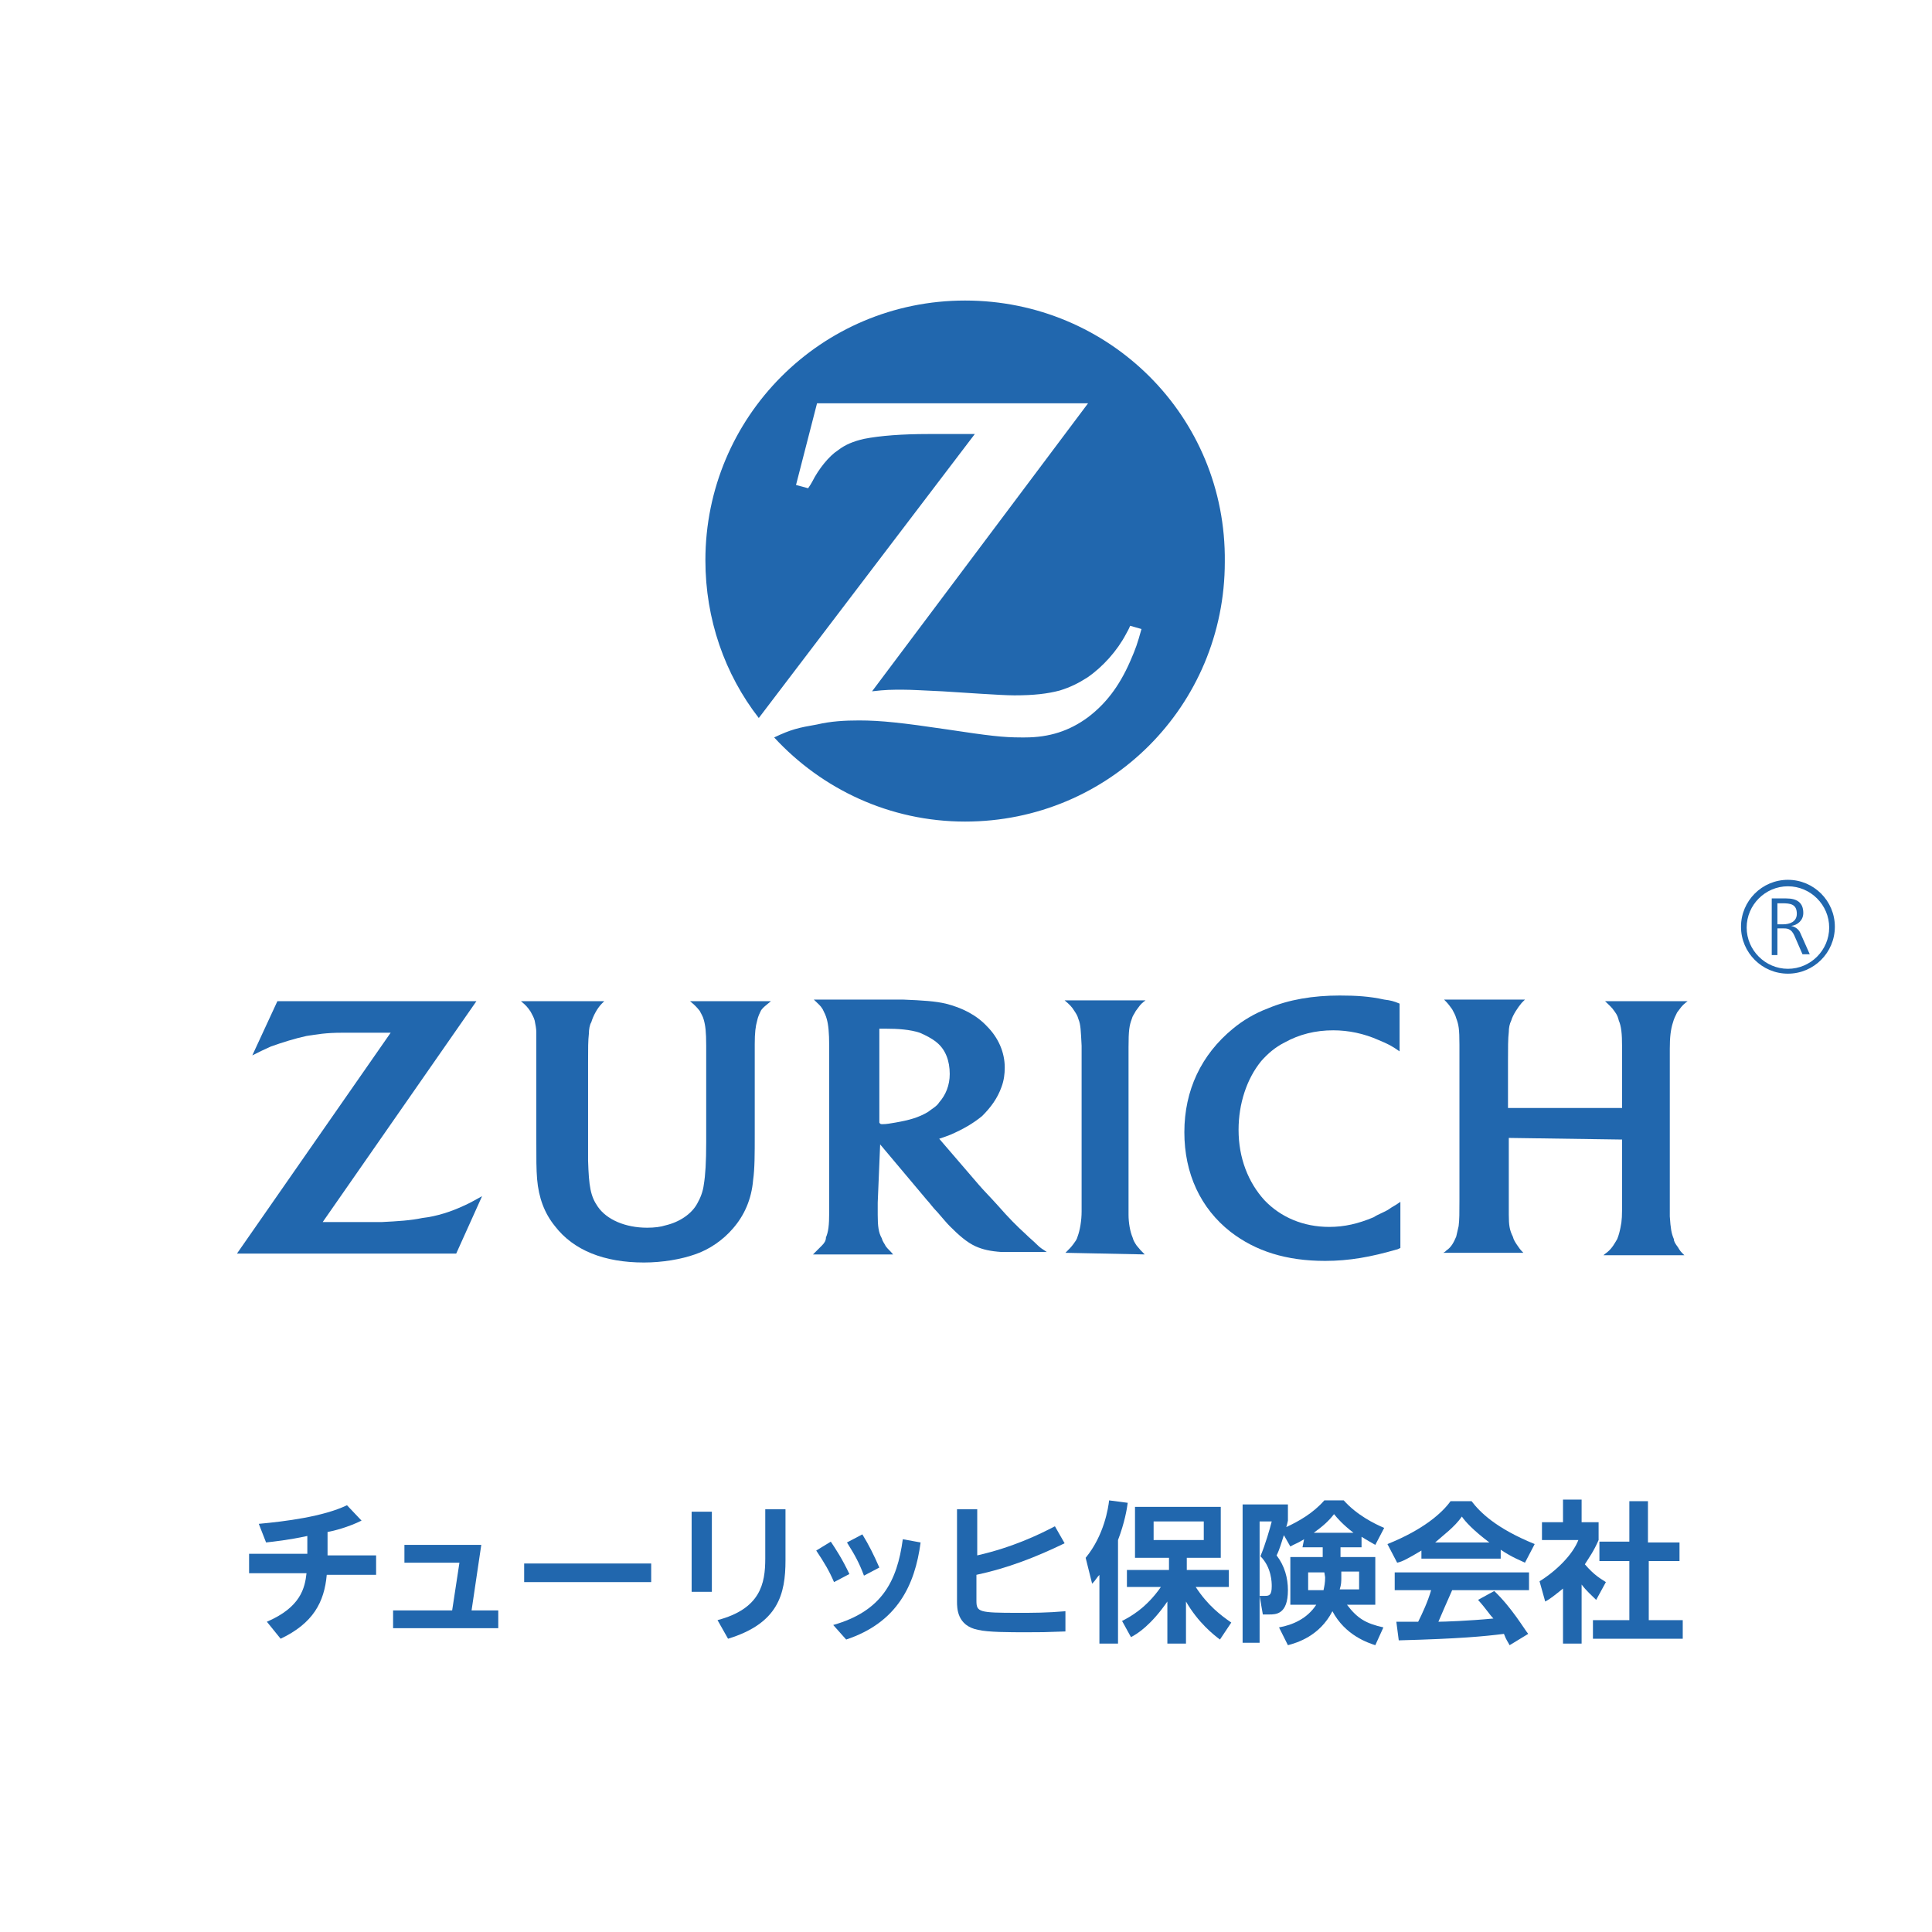 <svg width="225" height="225" viewBox="0 0 225 225" fill="none" xmlns="http://www.w3.org/2000/svg">
<rect width="225" height="225" fill="white"/>
<path d="M112.395 35C95.624 35 82.15 48.568 82.15 65.246C82.15 72.124 84.411 78.531 88.368 83.619L113.526 50.547H110.794H108.061C105.14 50.547 102.502 50.735 100.618 51.112C99.393 51.395 98.45 51.772 97.602 52.431C96.566 53.091 95.341 54.599 94.587 56.106C94.493 56.294 94.305 56.577 94.116 56.86L92.703 56.483L95.153 46.966H126.717L101.56 80.51C103.162 80.322 103.821 80.322 105.14 80.322C106.177 80.322 107.684 80.416 109.757 80.51L114.186 80.793C115.788 80.887 117.201 80.981 118.143 80.981C120.404 80.981 122.006 80.793 123.42 80.416C124.645 80.039 125.587 79.568 126.623 78.908C128.413 77.683 130.11 75.799 131.146 73.82C131.24 73.632 131.429 73.349 131.617 72.878L132.936 73.255C132.465 74.951 132.277 75.516 131.617 77.024C130.298 80.039 128.696 82.018 126.717 83.525C124.55 85.127 122.195 85.881 119.368 85.881H118.897C116.824 85.881 115.222 85.692 110.228 84.939C105.14 84.185 102.596 83.902 100.052 83.902C98.356 83.902 96.754 83.996 95.153 84.373C92.985 84.75 92.137 84.939 90.159 85.881C95.718 91.911 103.633 95.68 112.395 95.68C129.167 95.68 142.641 82.206 142.641 65.434C142.83 48.474 129.167 35 112.395 35Z" fill="#2167AE"/>
<path d="M55.484 116.597H32.305L29.384 122.91C30.327 122.439 30.703 122.25 31.552 121.873C32.871 121.402 34.378 120.931 35.697 120.648C36.922 120.46 37.959 120.271 39.843 120.271C40.691 120.271 41.445 120.271 42.105 120.271H45.497L27.594 145.994H53.129L56.144 139.305C55.108 139.87 54.825 140.058 53.977 140.435C52.563 141.095 50.867 141.66 49.171 141.849C47.852 142.131 46.345 142.226 44.46 142.32C43.895 142.32 43.047 142.32 42.105 142.32H37.582L55.484 116.597Z" fill="#2167AE"/>
<path d="M133.313 146.09C132.842 145.619 132.748 145.525 132.371 145.054C132.182 144.771 131.994 144.488 131.9 144.111C131.617 143.452 131.429 142.415 131.429 141.473V139.871V123.665V121.969C131.429 119.99 131.523 119.425 131.806 118.671C131.9 118.294 132.088 118.106 132.277 117.729C132.654 117.258 132.748 116.975 133.407 116.504H123.985C124.55 116.975 124.833 117.258 125.116 117.729C125.304 118.011 125.493 118.294 125.587 118.671C125.869 119.331 125.869 120.084 125.964 121.78C125.964 122.723 125.964 123.288 125.964 123.571V139.777V141.096C125.964 142.133 125.775 143.263 125.493 144.017C125.398 144.394 125.21 144.583 125.021 144.865C124.739 145.242 124.645 145.336 124.079 145.902L133.313 146.09Z" fill="#2167AE"/>
<path d="M162.994 116.881C162.334 116.598 161.957 116.504 161.203 116.41C159.507 116.033 157.905 115.938 156.021 115.938C152.912 115.938 150.085 116.41 147.635 117.446C146.128 118.011 144.714 118.859 143.583 119.802C139.909 122.817 137.93 126.963 137.93 131.862C137.93 136.668 139.815 140.719 143.301 143.452C146.222 145.713 149.802 146.844 154.325 146.844C157.152 146.844 159.696 146.373 162.617 145.525C162.711 145.525 162.899 145.43 163.088 145.336V139.966C162.428 140.437 162.146 140.531 161.769 140.814C161.203 141.19 160.544 141.379 159.978 141.756C158.188 142.51 156.586 142.886 154.796 142.886C151.781 142.886 149.143 141.756 147.258 139.777C145.374 137.704 144.243 134.877 144.243 131.58C144.243 128.564 145.185 125.644 146.881 123.571C147.635 122.723 148.483 121.969 149.614 121.403C151.31 120.461 153.194 119.99 155.267 119.99C157.057 119.99 158.848 120.367 160.544 121.121C161.674 121.592 162.051 121.78 162.994 122.44V116.881Z" fill="#2167AE"/>
<path d="M188.905 132.711V139.966C188.905 141.568 188.905 142.133 188.717 142.981C188.622 143.452 188.528 143.829 188.34 144.3C188.057 144.771 187.774 145.337 187.209 145.808C187.115 145.902 186.926 145.996 186.738 146.185H196.16C195.689 145.714 195.689 145.714 195.407 145.243C195.124 144.866 194.935 144.583 194.935 144.3C194.653 143.641 194.558 143.075 194.464 141.662C194.464 140.814 194.464 140.343 194.464 140.155V123.948V122.158C194.464 120.839 194.558 119.896 194.841 119.048C194.935 118.672 195.124 118.295 195.312 117.918C195.689 117.447 195.783 117.164 196.537 116.599H186.926C187.397 117.07 187.68 117.258 188.057 117.824C188.34 118.2 188.434 118.483 188.528 118.86C188.811 119.52 188.905 120.368 188.905 121.875V123.665V129.036H175.62V123.665C175.62 122.064 175.62 120.933 175.714 120.179C175.714 119.708 175.808 119.237 175.996 118.86C176.185 118.2 176.75 117.352 177.221 116.787C177.316 116.693 177.41 116.599 177.598 116.41H168.176C168.741 116.975 168.835 117.164 169.118 117.541C169.307 117.918 169.495 118.2 169.589 118.577C169.872 119.331 169.966 119.802 169.966 121.687V123.571V139.683C169.966 141.285 169.966 142.039 169.872 142.793C169.778 143.264 169.683 143.547 169.589 144.018C169.307 144.677 169.024 145.243 168.459 145.619C168.364 145.714 168.27 145.808 168.082 145.902H177.41C176.939 145.431 176.939 145.337 176.656 144.96C176.468 144.677 176.279 144.395 176.185 144.018C175.808 143.264 175.714 142.699 175.714 141.474C175.714 140.908 175.714 140.249 175.714 139.683V132.522L188.905 132.711Z" fill="#2167AE"/>
<path d="M102.219 140.06C102.219 140.531 102.219 141.097 102.219 141.474C102.219 142.793 102.314 143.547 102.69 144.206C102.785 144.583 102.973 144.771 103.162 145.148C103.444 145.525 103.633 145.619 104.01 146.091H94.681C95.153 145.619 95.341 145.431 95.718 145.054C96.001 144.771 96.189 144.489 96.189 144.112C96.472 143.452 96.566 142.699 96.566 141.191V139.872V123.477V121.781C96.566 120.273 96.472 119.331 96.283 118.672C96.189 118.295 96.001 117.918 95.812 117.541C95.529 117.07 95.341 116.975 94.776 116.41H102.408C103.35 116.41 104.292 116.41 105.14 116.41C107.496 116.504 108.909 116.599 110.134 116.881C112.019 117.352 113.715 118.2 114.939 119.52C116.259 120.839 117.012 122.535 117.012 124.325C117.012 125.079 116.918 125.833 116.636 126.586C116.164 127.905 115.411 128.942 114.374 129.978C113.338 130.826 112.207 131.486 110.699 132.146C110.228 132.334 109.946 132.428 109.38 132.617L113.997 137.987C114.563 138.647 115.316 139.401 116.164 140.343C117.484 141.851 118.426 142.793 119.462 143.735C119.933 144.206 120.31 144.489 120.781 144.96C121.158 145.337 121.347 145.431 121.912 145.808H119.462H118.143C117.672 145.808 117.107 145.808 116.636 145.808C115.316 145.714 114.468 145.525 113.62 145.148C112.584 144.677 111.642 143.829 110.605 142.793C110.228 142.416 109.851 141.945 109.192 141.191C108.627 140.626 108.25 140.06 107.967 139.778L102.502 133.276L102.219 140.06ZM102.785 130.921C103.256 130.921 103.727 130.826 104.292 130.732C105.894 130.449 106.93 130.167 108.061 129.507C108.532 129.13 109.098 128.848 109.38 128.377C110.134 127.529 110.605 126.398 110.605 125.079C110.605 123.571 110.134 122.252 109.098 121.404C108.532 120.933 107.779 120.556 107.119 120.273C105.988 119.896 104.575 119.802 103.162 119.802C102.879 119.802 102.69 119.802 102.408 119.802V130.732C102.502 130.921 102.596 130.921 102.785 130.921Z" fill="#2167AE"/>
<path d="M89.782 116.597H80.359C80.925 117.068 81.113 117.256 81.49 117.727C81.679 118.104 81.867 118.387 81.961 118.764C82.15 119.423 82.244 120.177 82.244 121.779V123.663V132.992C82.244 135.347 82.15 136.855 81.961 137.985C81.867 138.739 81.584 139.493 81.207 140.153C80.548 141.378 79.135 142.32 77.533 142.697C76.967 142.885 76.214 142.979 75.366 142.979C72.822 142.979 70.654 142.037 69.618 140.529C68.77 139.305 68.582 138.174 68.487 135.159V132.709V123.758C68.487 122.062 68.487 121.214 68.582 120.366C68.582 119.895 68.676 119.329 68.864 119.046C69.053 118.387 69.524 117.445 70.089 116.879C70.183 116.785 70.278 116.691 70.372 116.597H60.667C61.232 117.068 61.42 117.256 61.797 117.822C61.986 118.198 62.174 118.481 62.269 118.858C62.363 119.329 62.457 119.8 62.457 120.177C62.457 120.46 62.457 121.119 62.457 122.062V123.758V132.144C62.457 135.253 62.457 136.101 62.551 137.326C62.74 139.493 63.399 141.283 64.624 142.791C66.791 145.618 70.372 147.031 74.989 147.031C77.156 147.031 79.323 146.654 80.925 146.089C82.621 145.523 84.223 144.393 85.353 143.074C86.672 141.566 87.52 139.681 87.709 137.42C87.897 136.101 87.897 134.405 87.897 132.144V123.663V121.967V121.591C87.897 120.271 87.992 119.518 88.18 118.858C88.274 118.387 88.463 118.01 88.651 117.633C88.934 117.256 89.122 117.162 89.782 116.597Z" fill="#2167AE"/>
<path d="M206.336 104.631H208.032C209.257 104.631 210.011 105.102 210.011 106.327C210.011 107.175 209.352 107.74 208.598 107.834C209.069 107.929 209.446 108.211 209.634 108.588L210.765 111.132H209.917L208.975 108.965C208.598 108.117 208.127 108.117 207.561 108.117H206.996V111.227H206.336V104.631ZM206.996 107.646H207.656C208.409 107.646 209.257 107.363 209.257 106.421C209.257 105.29 208.504 105.196 207.561 105.196H206.996V107.646Z" fill="#2167AE"/>
<path d="M208.221 102.463C205.206 102.463 202.756 104.913 202.756 107.928C202.756 110.943 205.206 113.393 208.221 113.393C211.236 113.393 213.686 110.943 213.686 107.928C213.686 104.913 211.236 102.463 208.221 102.463ZM208.221 112.827C205.583 112.827 203.416 110.66 203.416 108.022C203.416 105.384 205.583 103.217 208.221 103.217C210.859 103.217 213.026 105.384 213.026 108.022C213.026 110.66 210.859 112.827 208.221 112.827Z" fill="#2167AE"/>
<path d="M38.053 181.141H43.801V183.402H38.053C37.77 186.606 36.451 189.055 32.682 190.846L31.08 188.867C35.038 187.171 35.509 184.91 35.697 183.214H29.008V180.952H35.792V178.879C33.624 179.35 31.834 179.539 30.986 179.633L30.138 177.466C33.248 177.183 37.676 176.618 40.409 175.299L42.105 177.089C40.597 177.843 38.807 178.314 38.147 178.408V181.141H38.053Z" fill="#2167AE"/>
<path d="M52.658 187.548L53.506 181.989H47.099V179.916H56.05L54.919 187.548H58.028V189.621H45.779V187.548H52.658Z" fill="#2167AE"/>
<path d="M75.837 182.084V184.251H61.044V182.084H75.837Z" fill="#2167AE"/>
<path d="M82.903 176.053V185.381H80.548V176.053H82.903ZM91.478 175.771V181.707C91.478 185.664 90.63 189.056 84.788 190.846L83.563 188.679C88.557 187.36 89.122 184.439 89.122 181.518V175.771H91.478Z" fill="#2167AE"/>
<path d="M96.754 179.54C97.32 180.388 98.073 181.519 98.921 183.309L97.131 184.252C96.566 182.932 96.001 181.99 95.058 180.577L96.754 179.54ZM107.213 179.635C106.554 184.628 104.481 188.963 98.545 190.941L97.037 189.245C102.69 187.644 104.481 184.157 105.14 179.258L107.213 179.635ZM100.429 178.692C101.183 179.917 101.748 181.048 102.408 182.556L100.618 183.498C100.052 181.99 99.581 181.142 98.639 179.635L100.429 178.692Z" fill="#2167AE"/>
<path d="M123.985 179.728C120.687 181.33 117.295 182.649 113.715 183.403V186.418C113.715 187.737 113.997 187.831 118.52 187.831C120.31 187.831 121.912 187.831 124.079 187.643V189.998C121.724 190.092 121.158 190.093 119.556 190.093C117.578 190.093 115.034 190.092 113.903 189.81C111.453 189.339 111.453 187.266 111.453 186.512V175.771H113.809V181.141C117.955 180.199 121.064 178.691 122.854 177.749L123.985 179.728Z" fill="#2167AE"/>
<path d="M128.131 183.309C127.66 183.78 127.66 183.968 127.189 184.439L126.435 181.424C128.602 178.786 129.073 175.582 129.167 174.734L131.334 175.017C131.24 175.771 130.958 177.373 130.204 179.351V191.412H128.037V183.309H128.131ZM130.675 188.774C131.617 188.303 133.502 187.266 135.198 184.816H131.24V182.838H136.14V181.424H132.182V175.488H142.17V181.424H138.213V182.838H143.112V184.816H139.249C140.663 186.983 142.17 188.114 143.395 188.962L142.076 190.941C141.322 190.376 139.532 188.962 138.119 186.512V191.412H135.951V186.512C134.067 189.245 132.465 190.281 131.711 190.658L130.675 188.774ZM134.35 177.184V179.351H140.191V177.184H134.35Z" fill="#2167AE"/>
<path d="M151.875 179.257C151.121 179.728 150.744 179.822 150.273 180.105L149.52 178.786C149.237 179.634 149.048 180.388 148.672 181.142C149.614 182.366 149.991 183.78 149.991 185.193C149.991 188.02 148.577 188.02 147.824 188.02H147.07L146.693 185.853H147.352C147.824 185.853 148.106 185.759 148.106 184.722C148.106 184.345 148.106 182.555 146.787 181.236C147.352 179.917 147.918 177.938 148.106 177.184H146.693V191.318H144.714V175.205H149.991V177.09C149.896 177.467 149.896 177.561 149.802 177.844C151.216 177.184 152.912 176.242 154.231 174.734H156.492C158 176.43 160.073 177.467 161.203 177.938L160.167 179.917C159.696 179.634 159.319 179.446 158.565 178.974V180.199H156.115V181.33H160.167V186.889H156.869C158.094 188.491 159.036 189.056 161.109 189.527L160.167 191.6C159.319 191.318 156.681 190.47 155.173 187.643C153.665 190.564 151.027 191.318 149.991 191.6L148.954 189.527C150.556 189.245 152.252 188.491 153.289 186.889H150.273V181.33H154.042V180.199H151.687L151.875 179.257ZM154.231 183.12H152.346V185.193H154.137C154.231 184.722 154.325 184.345 154.325 183.686L154.231 183.12ZM157.623 178.503C156.398 177.561 155.738 176.807 155.361 176.336C154.702 177.184 154.042 177.75 153.006 178.503H157.623ZM156.209 183.686C156.209 184.157 156.209 184.534 156.021 185.099H158.282V183.026H156.209V183.686Z" fill="#2167AE"/>
<path d="M165.538 180.576C164.124 181.424 163.276 181.895 162.711 181.989L161.58 179.822C165.82 178.126 167.987 176.147 168.93 174.828H171.379C172.322 176.053 174.112 177.938 178.729 179.822L177.598 181.989C177.033 181.706 176.185 181.424 174.772 180.482V181.518H165.538V180.576ZM175.808 191.6C175.62 191.223 175.431 191.035 175.148 190.281C172.887 190.563 170.06 190.846 162.899 191.035L162.617 188.867C162.899 188.867 164.784 188.867 165.161 188.867C165.632 187.925 166.291 186.512 166.668 185.193H162.428V183.12H178.069V185.193H169.118C168.459 186.7 167.987 187.737 167.516 188.867C168.082 188.867 171.003 188.773 173.924 188.491C173.452 188.019 173.075 187.36 172.133 186.323L174.018 185.287C176.091 187.266 177.504 189.715 177.975 190.281L175.808 191.6ZM173.452 179.634C171.568 178.22 170.626 177.184 170.249 176.618C169.401 177.843 168.082 178.786 167.139 179.634H173.452Z" fill="#2167AE"/>
<path d="M184.194 191.411H182.027V185.004C181.085 185.758 180.519 186.229 179.954 186.512L179.294 184.156C181.273 182.931 183.157 181.047 183.817 179.351H179.577V177.278H182.027V174.64H184.194V177.278H186.173V179.351C185.607 180.67 185.042 181.424 184.571 182.178C185.701 183.497 186.455 183.874 187.021 184.25L185.89 186.323C185.419 185.852 184.759 185.287 184.194 184.533V191.411ZM189.753 174.828H191.92V179.633H195.595V181.801H192.014V188.679H195.972V190.846H185.513V188.679H189.753V181.801H186.267V179.539H189.753V174.828Z" fill="#2167AE"/>
</svg>
